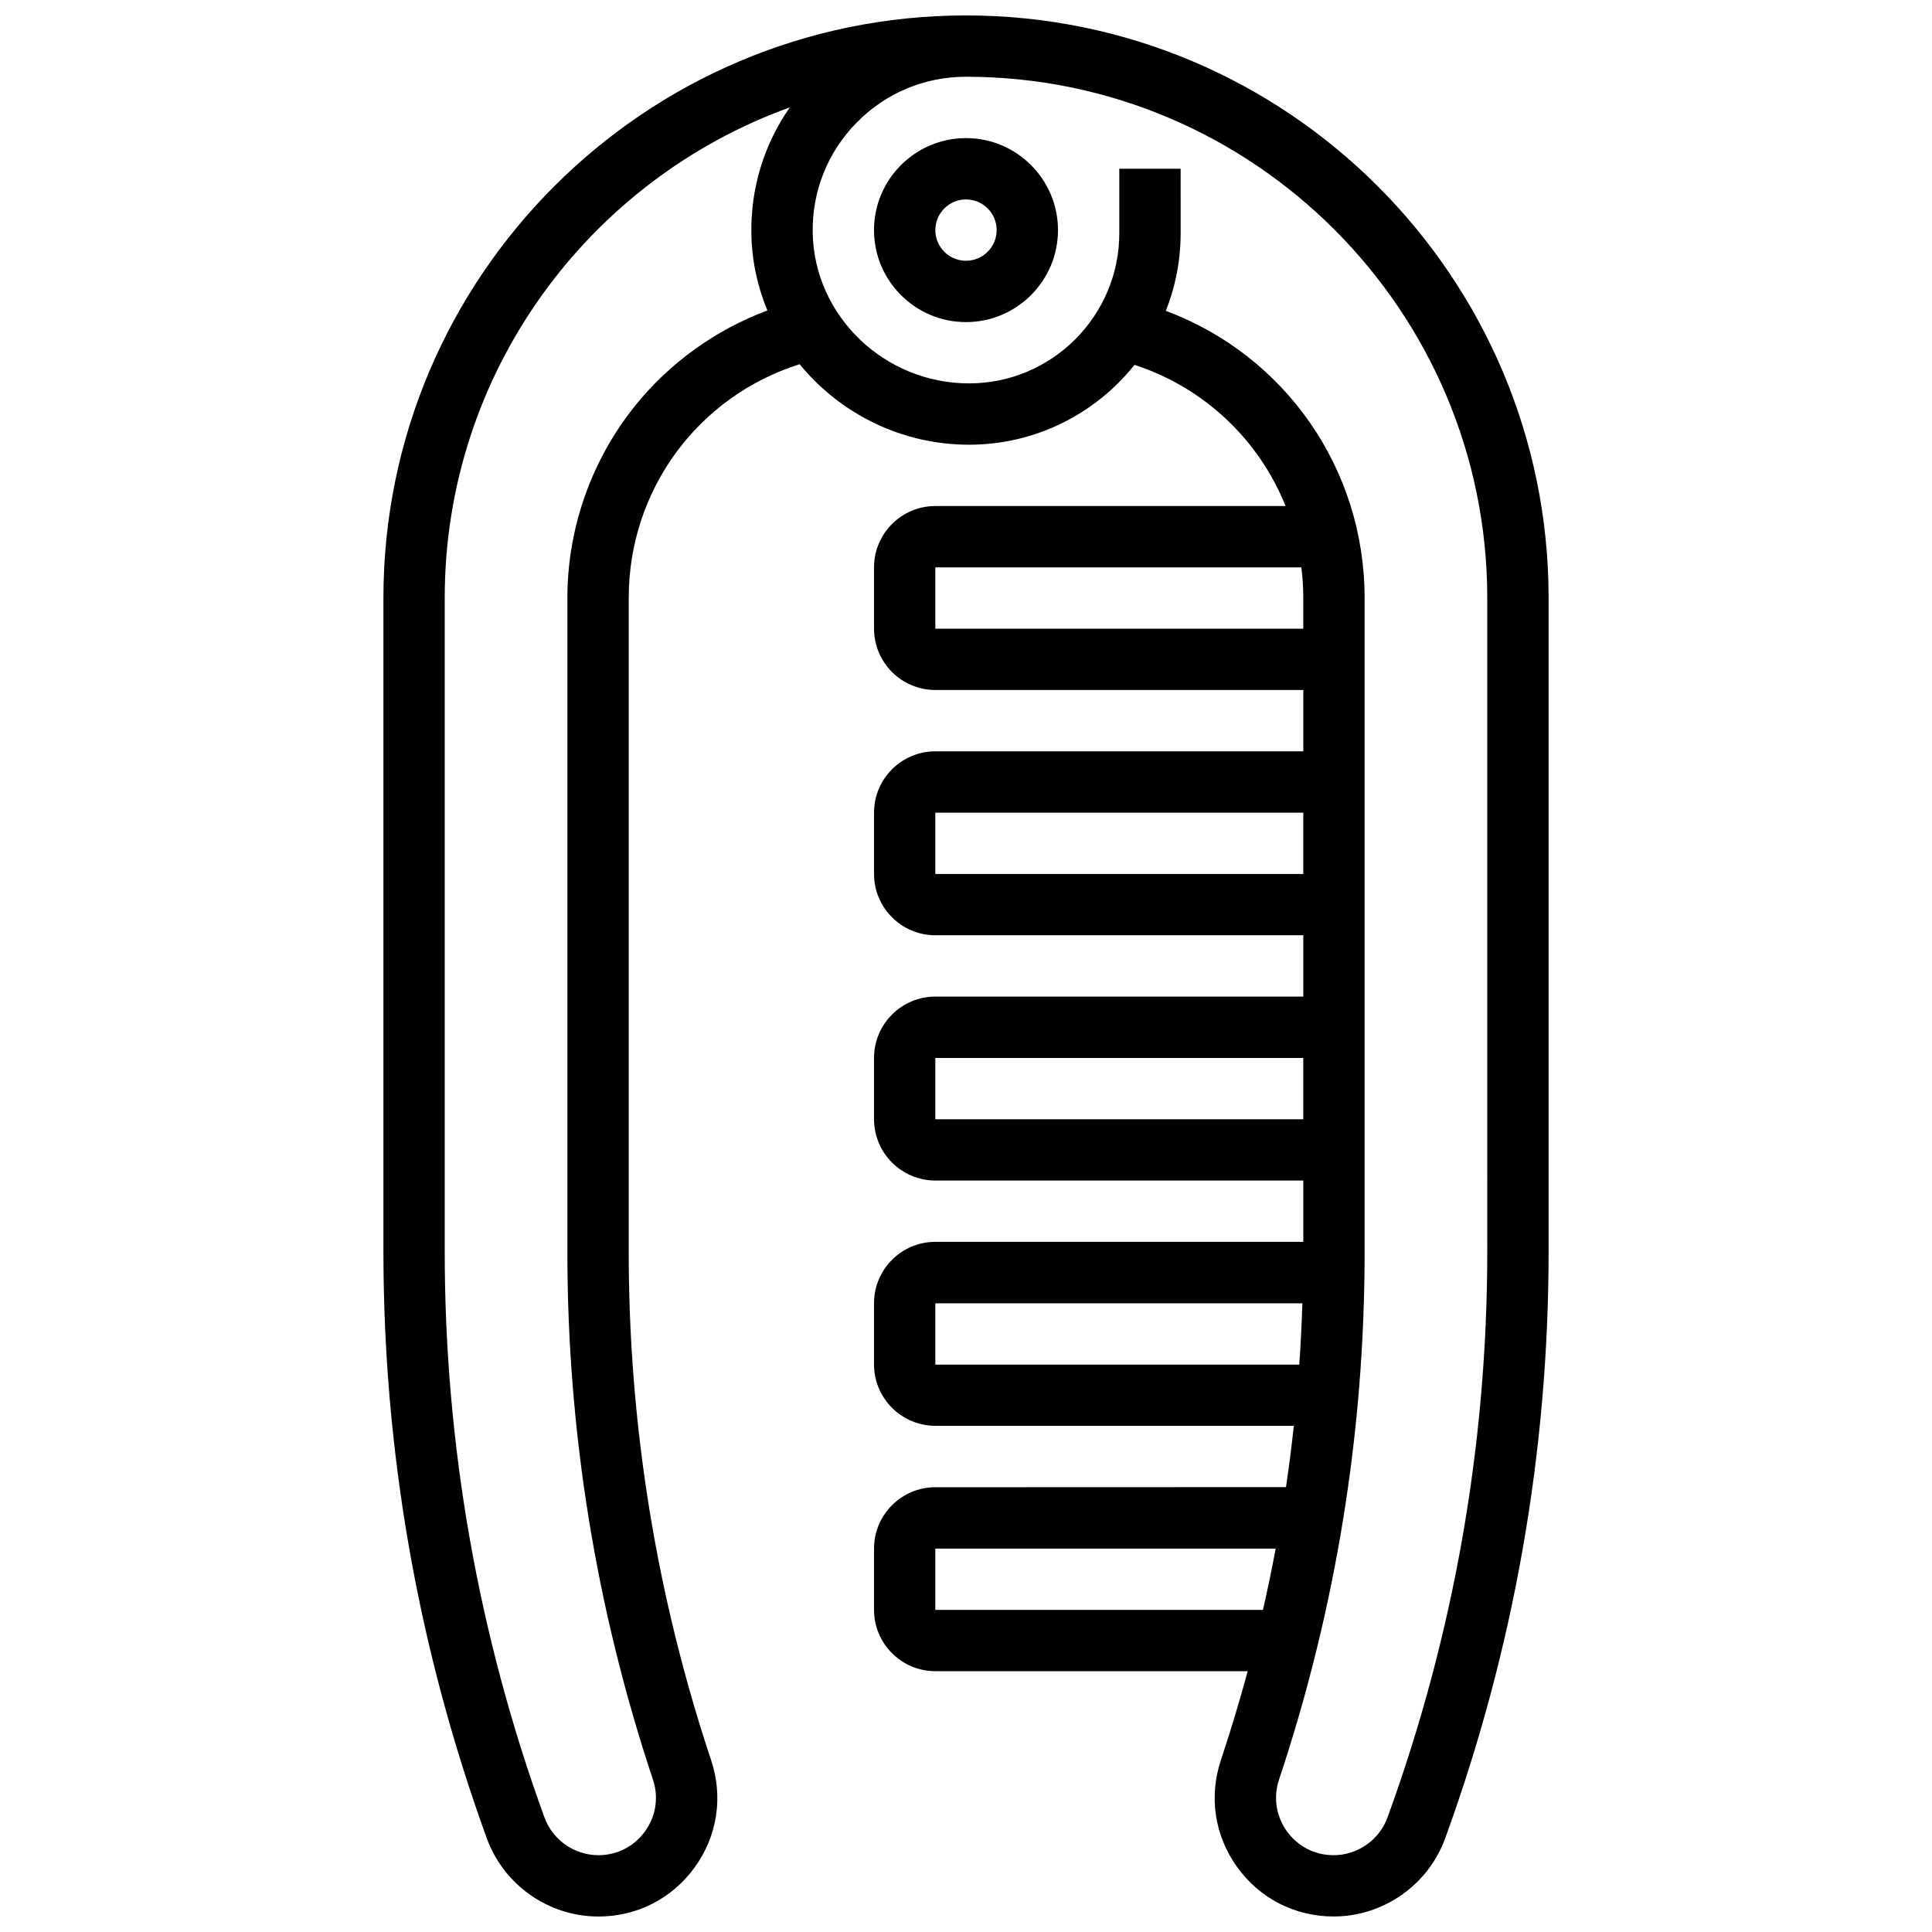 <?xml version="1.0" encoding="UTF-8"?>
<!-- Uploaded to: ICON Repo, www.svgrepo.com, Generator: ICON Repo Mixer Tools -->
<svg width="800px" height="800px" version="1.1" viewBox="144 144 512 512" xmlns="http://www.w3.org/2000/svg">
 <defs>
  <clipPath id="a">
   <path d="m245 148.09h310v503.81h-310z"/>
  </clipPath>
 </defs>
 <path d="m400 180.6c-13.441 0-24.379 10.938-24.379 24.379 0 13.441 10.934 24.379 24.379 24.379 13.441 0 24.379-10.938 24.379-24.379-0.004-13.441-10.938-24.379-24.379-24.379zm0 32.504c-4.481 0-8.125-3.644-8.125-8.125 0-4.481 3.644-8.125 8.125-8.125s8.125 3.644 8.125 8.125c0 4.481-3.644 8.125-8.125 8.125z"/>
 <g clip-path="url(#a)">
  <path d="m400 148.09c-85.133 0-154.39 69.262-154.39 154.39v173.15c0 53.211 9.219 105.54 27.402 155.55 4.508 12.395 16.395 20.719 29.582 20.719 10.242 0 19.547-4.766 25.535-13.07 5.988-8.309 7.566-18.645 4.324-28.363-14.488-43.477-21.836-88.758-21.836-134.59v-173.39c0-28.695 18.383-53.477 45.293-61.965 10.613 12.977 26.848 21.332 44.895 21.332 17.73 0 33.566-8.273 43.852-21.16 18.566 6.047 33.004 19.914 40.031 37.414h-92.812c-8.961 0-16.25 7.293-16.25 16.25v16.25c0 8.961 7.293 16.25 16.25 16.25h97.512v16.25h-97.512c-8.961 0-16.25 7.293-16.25 16.25v16.25c0 8.961 7.293 16.25 16.25 16.25h97.512v16.25h-97.512c-8.961 0-16.25 7.293-16.25 16.25v16.25c0 8.961 7.293 16.25 16.25 16.25h97.512v16.25h-97.512c-8.961 0-16.25 7.293-16.25 16.25v16.25c0 8.961 7.293 16.25 16.25 16.25h95.004c-0.59 5.434-1.281 10.852-2.082 16.25l-92.922 0.031c-8.961 0-16.25 7.293-16.25 16.25v16.25c0 8.961 7.293 16.25 16.25 16.25h82.773c-2.141 7.91-4.5 15.773-7.102 23.574-3.238 9.715-1.66 20.051 4.324 28.359 5.988 8.309 15.297 13.074 25.535 13.074 13.188 0 25.078-8.328 29.582-20.719 18.188-50 27.406-102.33 27.406-155.54v-173.15c0-85.133-69.258-154.39-154.39-154.39zm-87.711 103.47c-11.559 14.363-17.93 32.445-17.93 50.922v173.39c0 47.582 7.629 94.594 22.676 139.73 1.566 4.699 0.805 9.699-2.094 13.715-2.894 4.023-7.394 6.328-12.352 6.328-6.379 0-12.129-4.027-14.309-10.023-17.535-48.219-26.426-98.684-26.426-149.99v-173.15c0-59.797 38.191-110.84 91.461-130.02-6.816 9.738-10.398 21.328-10.195 33.477 0.121 7.176 1.629 14.035 4.246 20.344-13.648 5.074-25.863 13.828-35.078 25.273zm79.582 59.047v-16.25h97.008c0.332 2.668 0.504 5.379 0.504 8.125v8.125zm0 65.008v-16.25h97.512v16.25zm0 65.008v-16.25h97.512v16.25zm0 65.008v-16.25h97.277c-0.172 5.43-0.445 10.844-0.824 16.25zm0 65.008v-16.25h90.203c-1.02 5.438-2.144 10.855-3.379 16.25zm146.27-95.008c0 51.309-8.891 101.77-26.426 149.99-2.18 5.992-7.93 10.023-14.309 10.023-4.953 0-9.457-2.305-12.352-6.324-2.898-4.019-3.66-9.02-2.094-13.719 15.047-45.137 22.676-92.148 22.676-139.73v-173.39c0-34.375-21.211-64.375-52.676-76.105 2.531-6.383 3.922-13.332 3.922-20.605l-0.004-17.055h-16.25v17.055c0 21.961-17.867 39.828-39.828 39.828-22.473 0-41.059-17.914-41.426-39.934-0.184-10.992 3.957-21.355 11.652-29.184 7.703-7.832 17.988-12.145 28.973-12.145 76.172 0 138.14 61.969 138.14 138.14z"/>
 </g>
</svg>